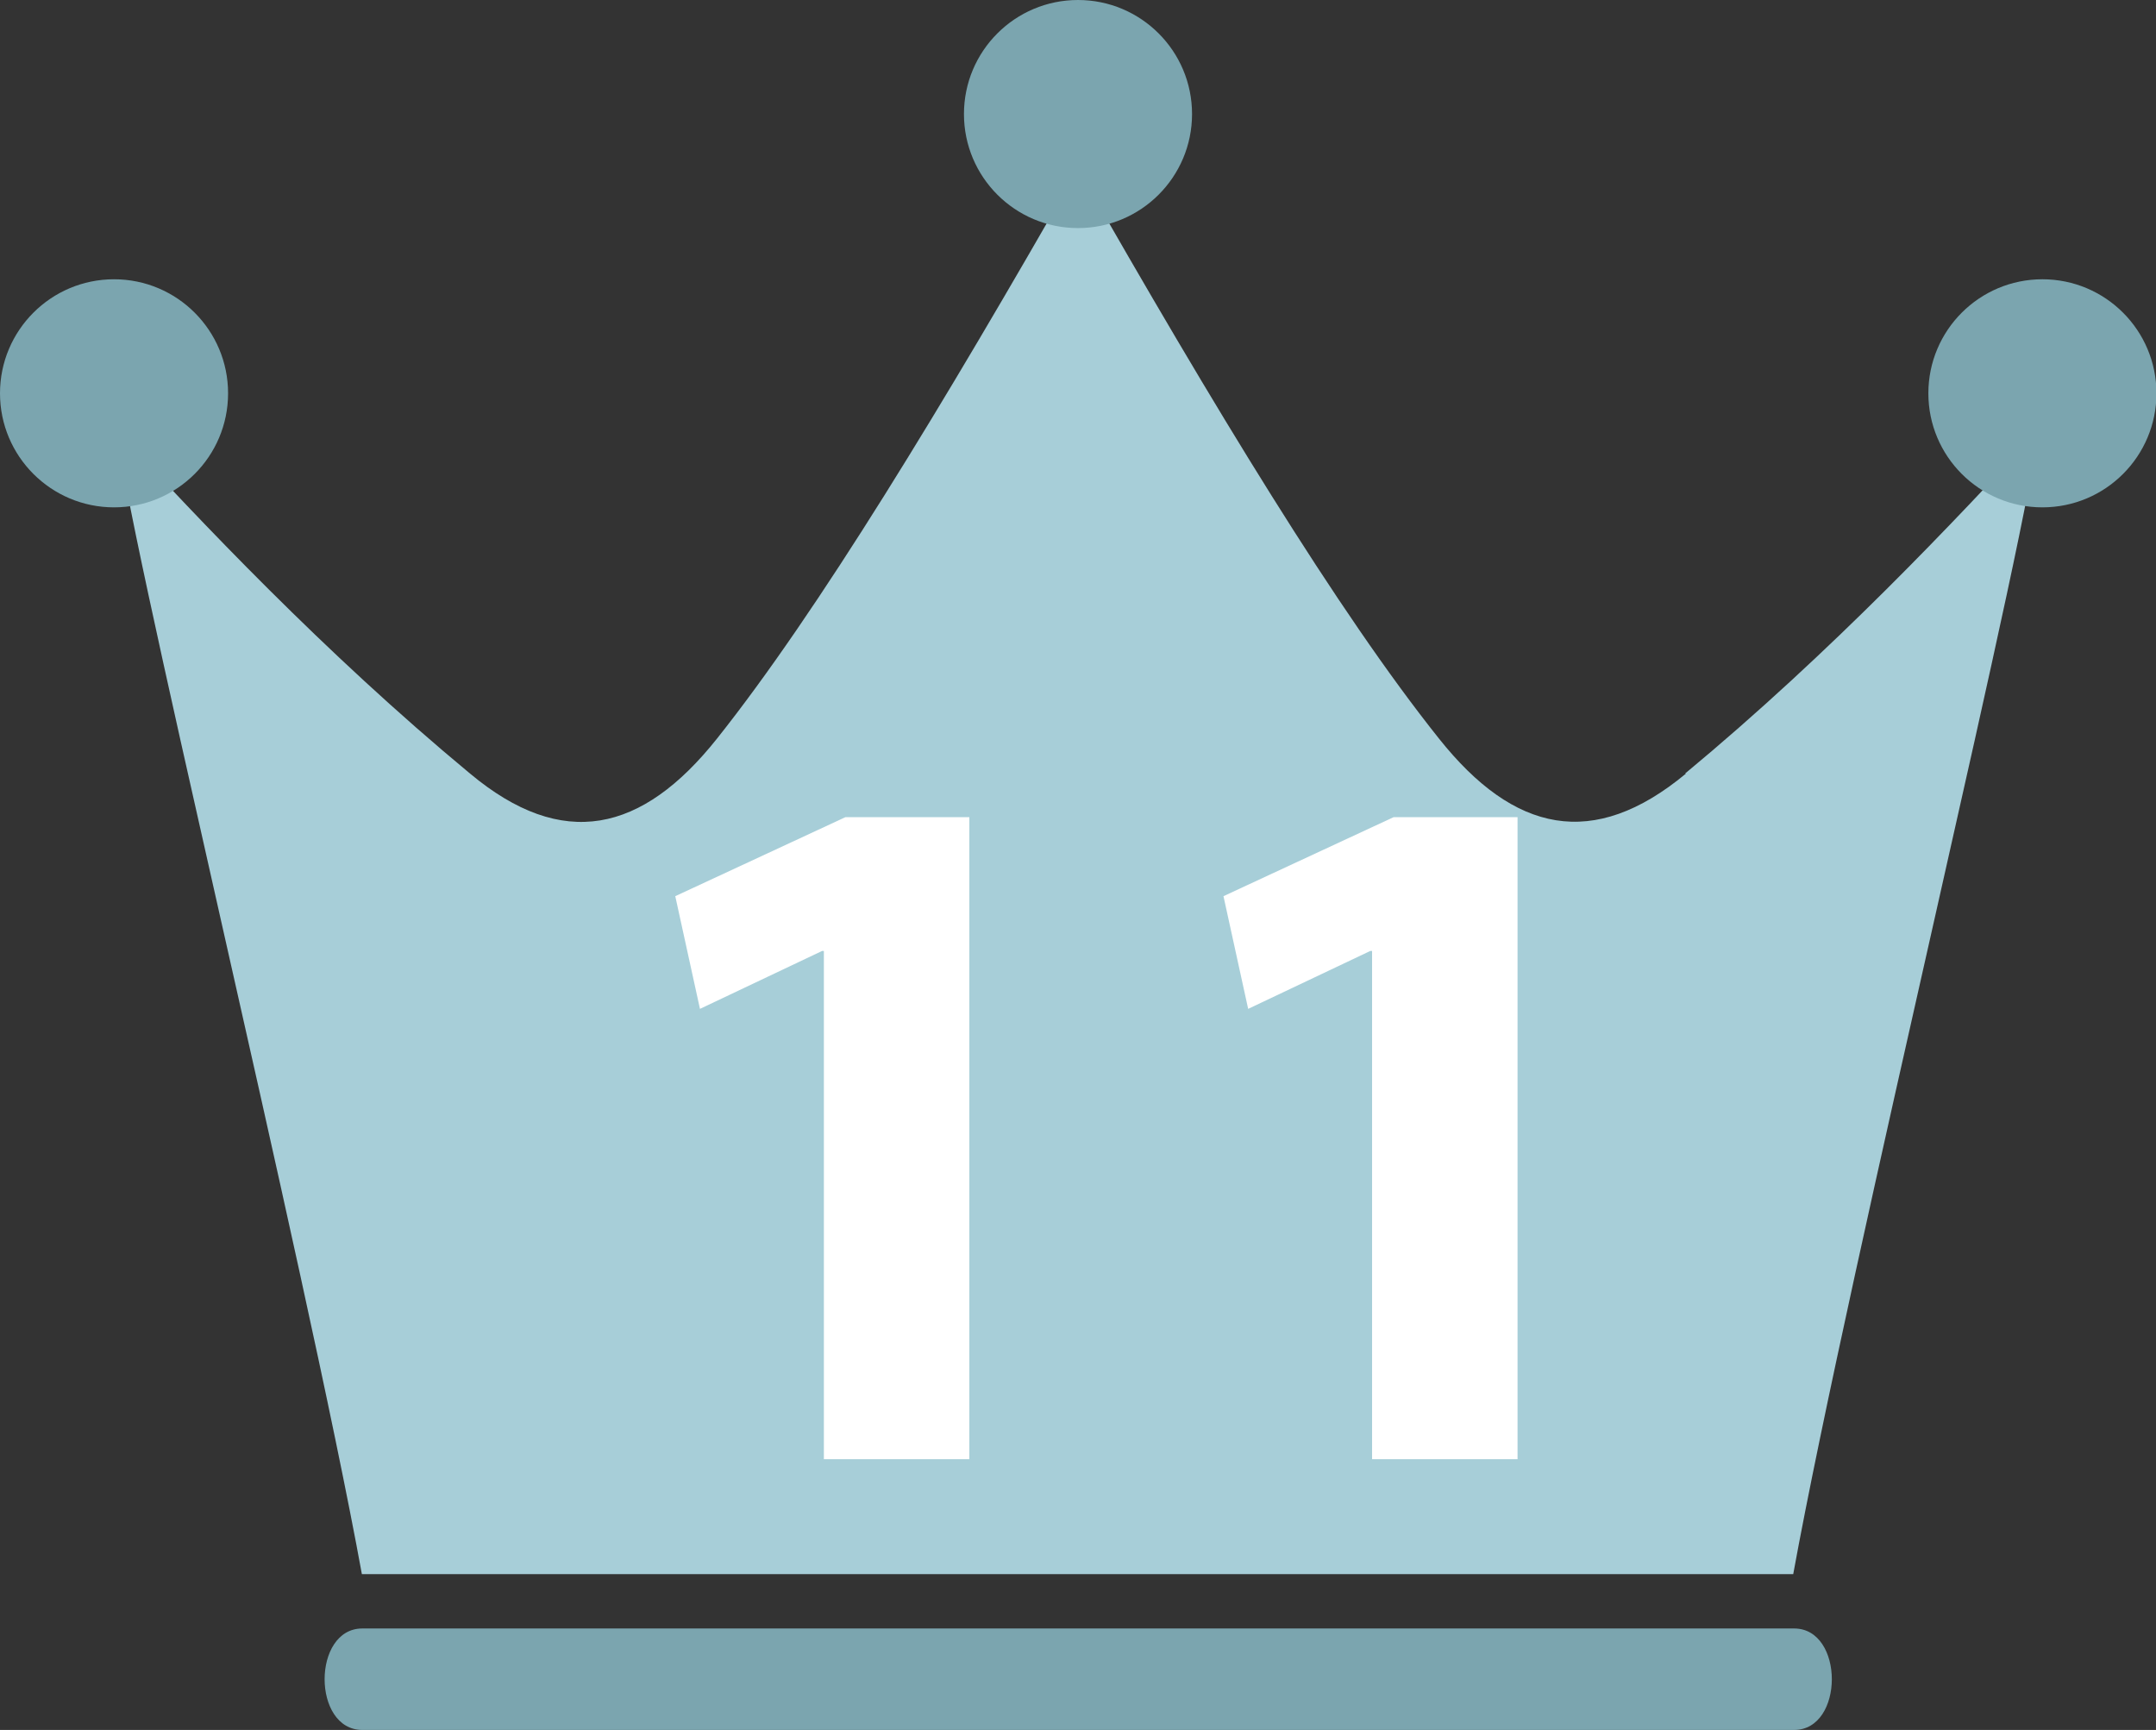 <?xml version="1.0" encoding="UTF-8"?>
<svg id="_レイヤー_2" data-name="レイヤー 2" xmlns="http://www.w3.org/2000/svg" viewBox="0 0 48.02 38.53">
  <rect x="0" y="0" width="48.02" height="38.53" fill="#333333" stroke="none"/>
  <defs>
    <style>
      .cls-1 {
        fill: #fff;
      }

      .cls-2 {
        fill: #7ba5af;
      }

      .cls-3 {
        fill: #a7ced8;
      }
    </style>
  </defs>
  <g id="_レイヤー_1-2" data-name="レイヤー 1">
    <g>
      <g>
        <path class="cls-3" d="M37.55,17.23c-2.06,1.71-3.83,1.32-5.5-.78-2.25-2.82-5.02-7.39-8.04-12.69-3.02,5.29-5.79,9.86-8.04,12.69-1.67,2.1-3.44,2.5-5.5.78-3.27-2.71-6.06-5.68-7.84-7.61.01,1.47,4.17,18.52,5.43,25.44h15.94s15.94,0,15.94,0c1.26-6.91,5.42-23.96,5.43-25.44-1.78,1.93-4.57,4.9-7.84,7.61Z"/>
        <path class="cls-2" d="M39.96,36.27H8.07c-1.12,0-1.12,2.26,0,2.26h31.89c1.12,0,1.12-2.26,0-2.26Z"/>
        <circle class="cls-2" cx="45.49" cy="8.76" r="2.54"/>
        <circle class="cls-2" cx="2.54" cy="8.76" r="2.54"/>
        <circle class="cls-2" cx="24.01" cy="2.54" r="2.54"/>
      </g>
      <g>
        <path class="cls-1" d="M18.35,21.18h-.04l-2.72,1.29-.55-2.51,3.79-1.76h2.76v14.3h-3.24v-11.32Z"/>
        <path class="cls-1" d="M30.56,21.18h-.04l-2.72,1.29-.55-2.51,3.79-1.76h2.76v14.3h-3.24v-11.32Z"/>
      </g>
    </g>
  </g>
</svg>
